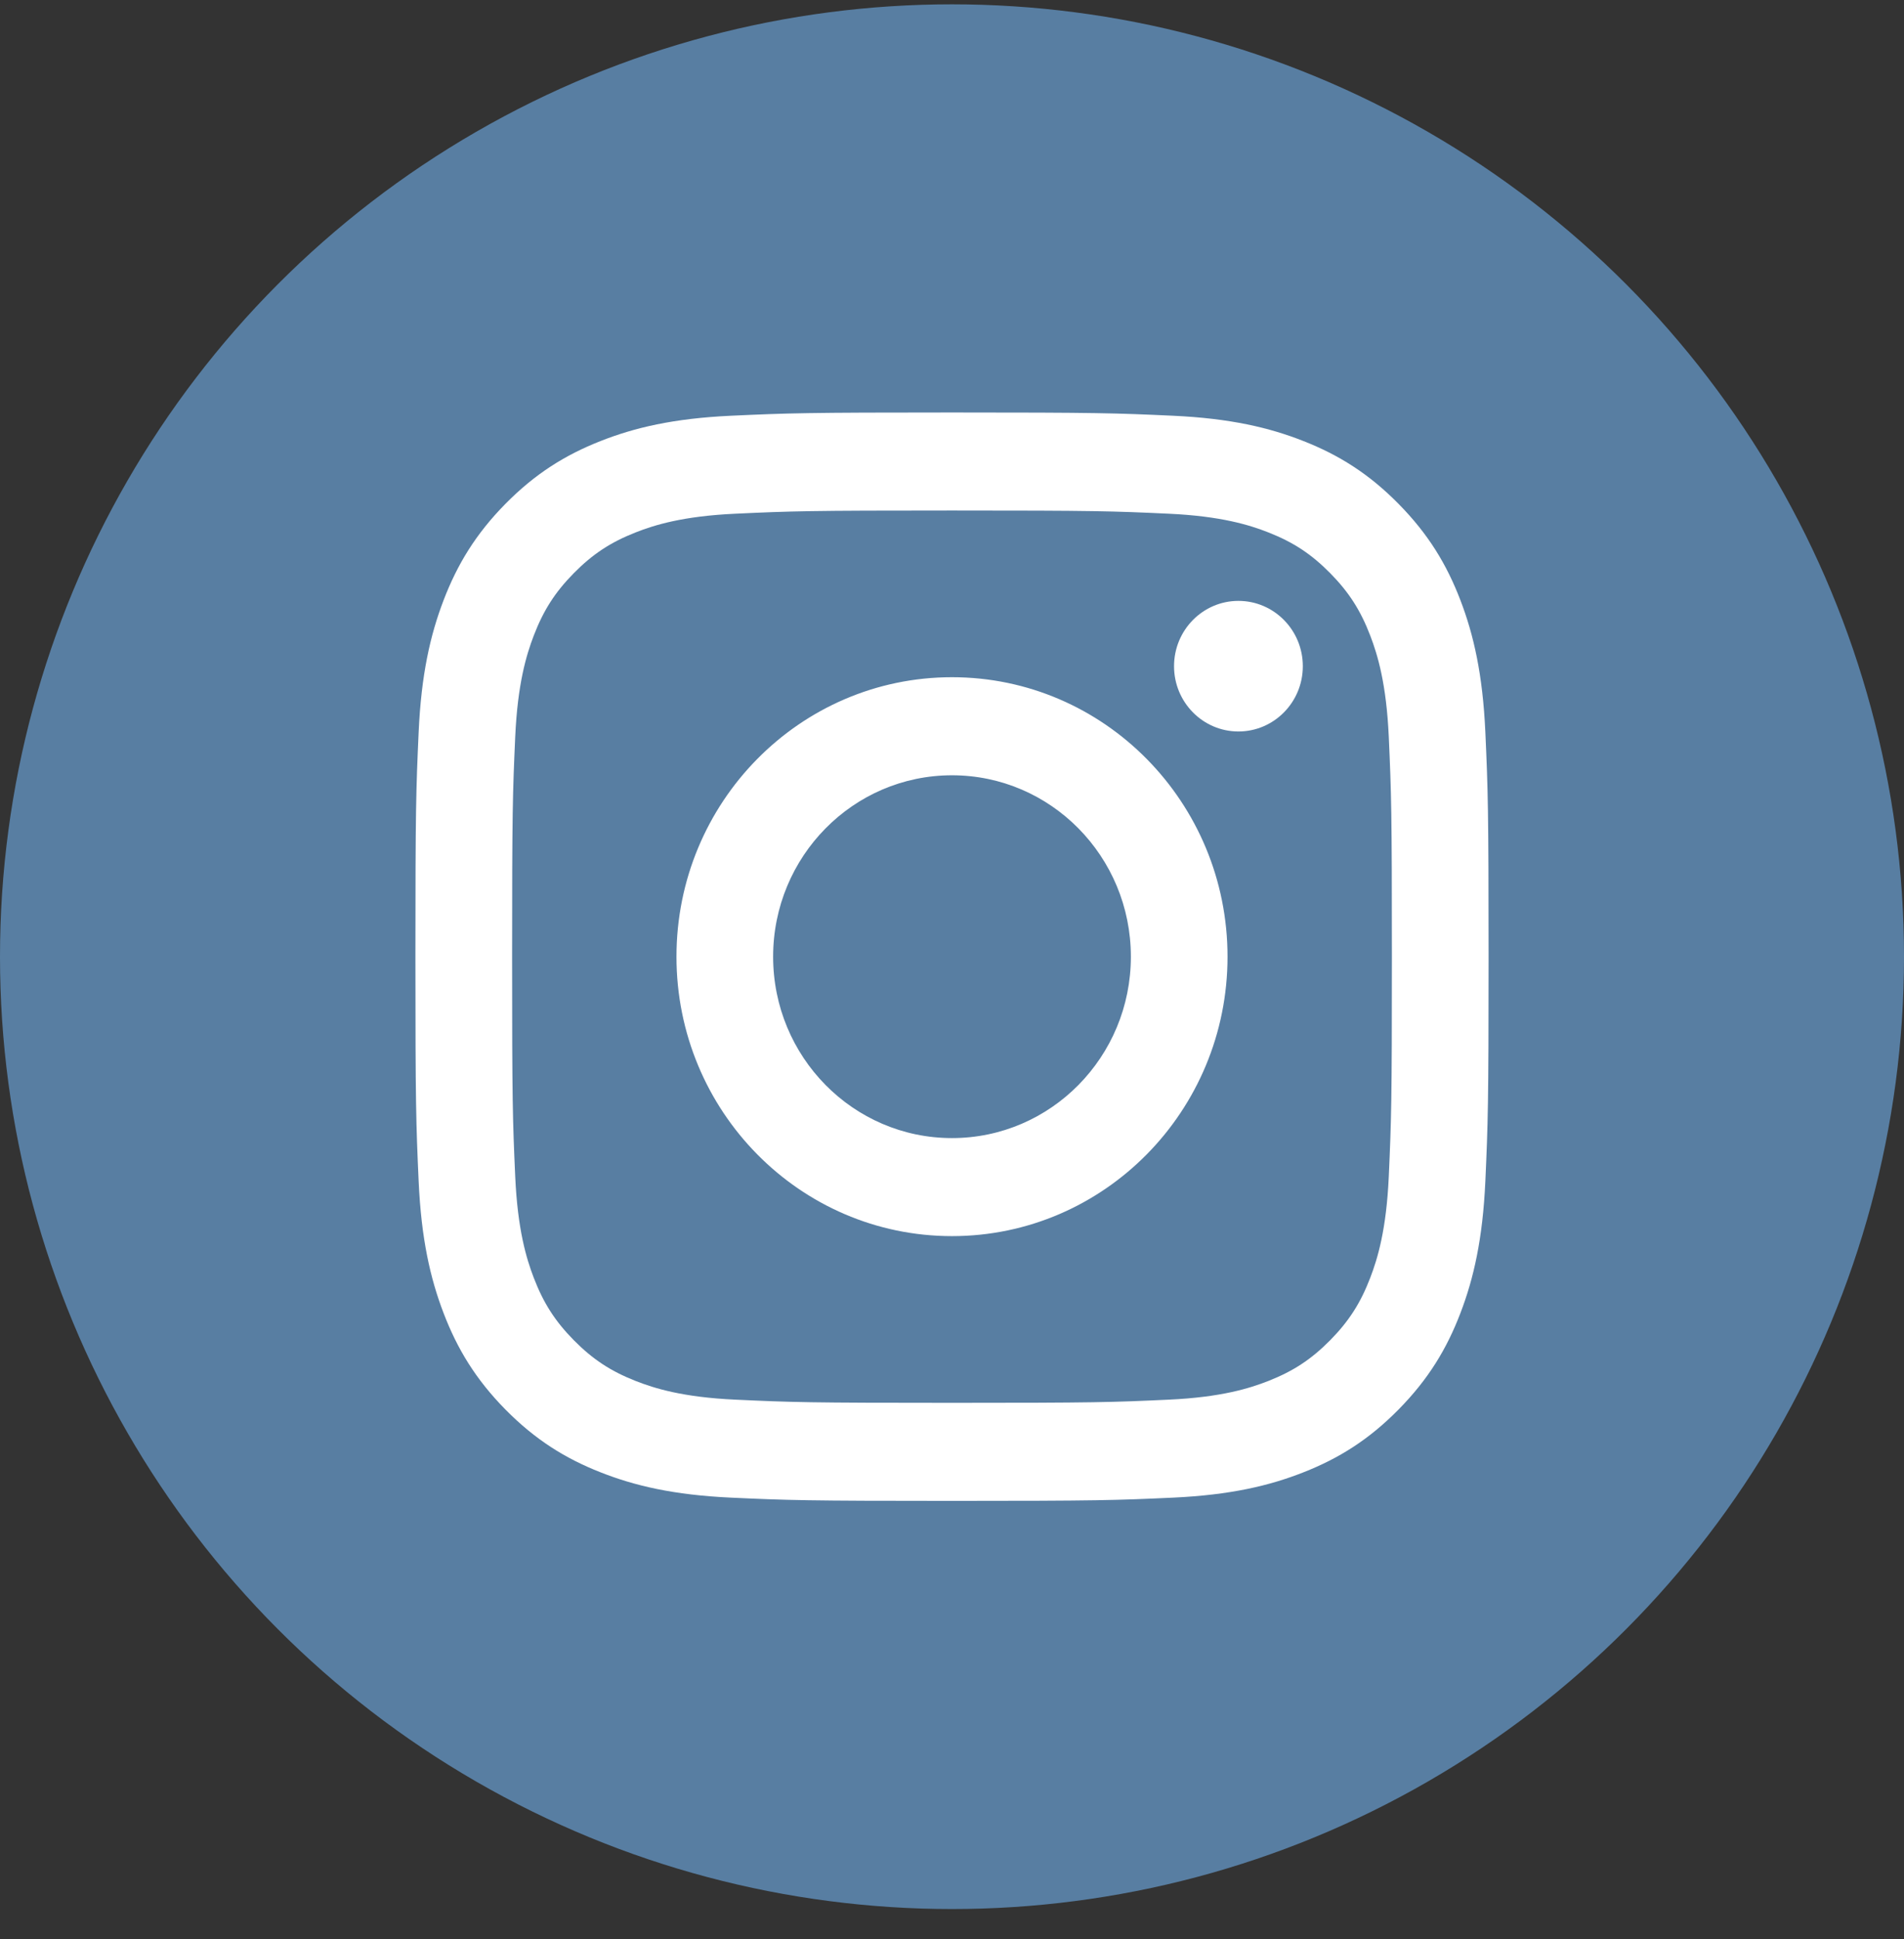 <?xml version="1.0" encoding="UTF-8"?> <svg xmlns="http://www.w3.org/2000/svg" width="55" height="56" viewBox="0 0 55 56" fill="none"><rect x="0" y="0" width="55" height="56" fill="#333333" stroke="none"/> <circle cx="27.5" cy="27.625" r="27.5" fill="#587EA2"></circle> <g clip-path="url(#clip0_287_154)"> <path d="M27.5 14.742C31.639 14.742 32.129 14.758 33.763 14.834C35.275 14.904 36.095 15.16 36.642 15.375C37.365 15.66 37.881 16 38.424 16.55C38.966 17.1 39.302 17.624 39.583 18.357C39.795 18.911 40.048 19.743 40.117 21.275C40.191 22.932 40.207 23.429 40.207 27.625C40.207 31.821 40.191 32.318 40.117 33.975C40.048 35.507 39.795 36.339 39.583 36.893C39.302 37.626 38.966 38.15 38.424 38.7C37.881 39.249 37.365 39.59 36.642 39.875C36.095 40.09 35.275 40.346 33.763 40.416C32.129 40.492 31.639 40.508 27.5 40.508C23.361 40.508 22.871 40.492 21.237 40.416C19.725 40.346 18.905 40.09 18.358 39.875C17.635 39.59 17.119 39.249 16.576 38.7C16.034 38.15 15.698 37.626 15.417 36.893C15.205 36.339 14.952 35.507 14.883 33.975C14.809 32.318 14.793 31.821 14.793 27.625C14.793 23.429 14.809 22.932 14.883 21.275C14.952 19.743 15.205 18.911 15.417 18.357C15.698 17.624 16.034 17.1 16.576 16.55C17.119 16 17.635 15.66 18.358 15.375C18.905 15.16 19.725 14.904 21.237 14.834C22.871 14.758 23.361 14.742 27.5 14.742ZM27.5 11.911C23.29 11.911 22.763 11.929 21.109 12.005C19.459 12.082 18.333 12.347 17.347 12.736C16.328 13.137 15.463 13.675 14.601 14.548C13.74 15.422 13.21 16.298 12.814 17.331C12.431 18.331 12.168 19.473 12.093 21.146C12.018 22.822 12 23.357 12 27.625C12 31.893 12.018 32.428 12.093 34.104C12.168 35.777 12.431 36.919 12.814 37.918C13.21 38.952 13.74 39.828 14.601 40.702C15.463 41.575 16.328 42.113 17.347 42.514C18.333 42.903 19.459 43.168 21.109 43.245C22.763 43.321 23.29 43.339 27.5 43.339C31.709 43.339 32.237 43.321 33.891 43.245C35.54 43.168 36.667 42.903 37.653 42.514C38.672 42.113 39.537 41.575 40.398 40.702C41.26 39.828 41.79 38.952 42.186 37.918C42.569 36.919 42.831 35.777 42.907 34.104C42.982 32.428 43 31.893 43 27.625C43 23.357 42.982 22.822 42.907 21.146C42.831 19.473 42.569 18.331 42.186 17.331C41.79 16.298 41.26 15.422 40.398 14.548C39.537 13.675 38.672 13.137 37.653 12.736C36.667 12.347 35.54 12.082 33.891 12.005C32.237 11.929 31.709 11.911 27.5 11.911ZM27.5 19.555C23.104 19.555 19.541 23.168 19.541 27.625C19.541 32.082 23.104 35.694 27.5 35.694C31.896 35.694 35.459 32.082 35.459 27.625C35.459 23.168 31.896 19.555 27.5 19.555ZM27.5 32.863C24.646 32.863 22.333 30.518 22.333 27.625C22.333 24.732 24.646 22.387 27.5 22.387C30.353 22.387 32.667 24.732 32.667 27.625C32.667 30.518 30.353 32.863 27.5 32.863ZM37.634 19.237C37.634 20.278 36.801 21.122 35.774 21.122C34.747 21.122 33.914 20.278 33.914 19.237C33.914 18.195 34.747 17.351 35.774 17.351C36.801 17.351 37.634 18.195 37.634 19.237Z" fill="white"></path> </g> <defs> <clipPath id="clip0_287_154"> <rect width="31" height="31.429" fill="white" transform="translate(12 11.911)"></rect> </clipPath> </defs> </svg> 